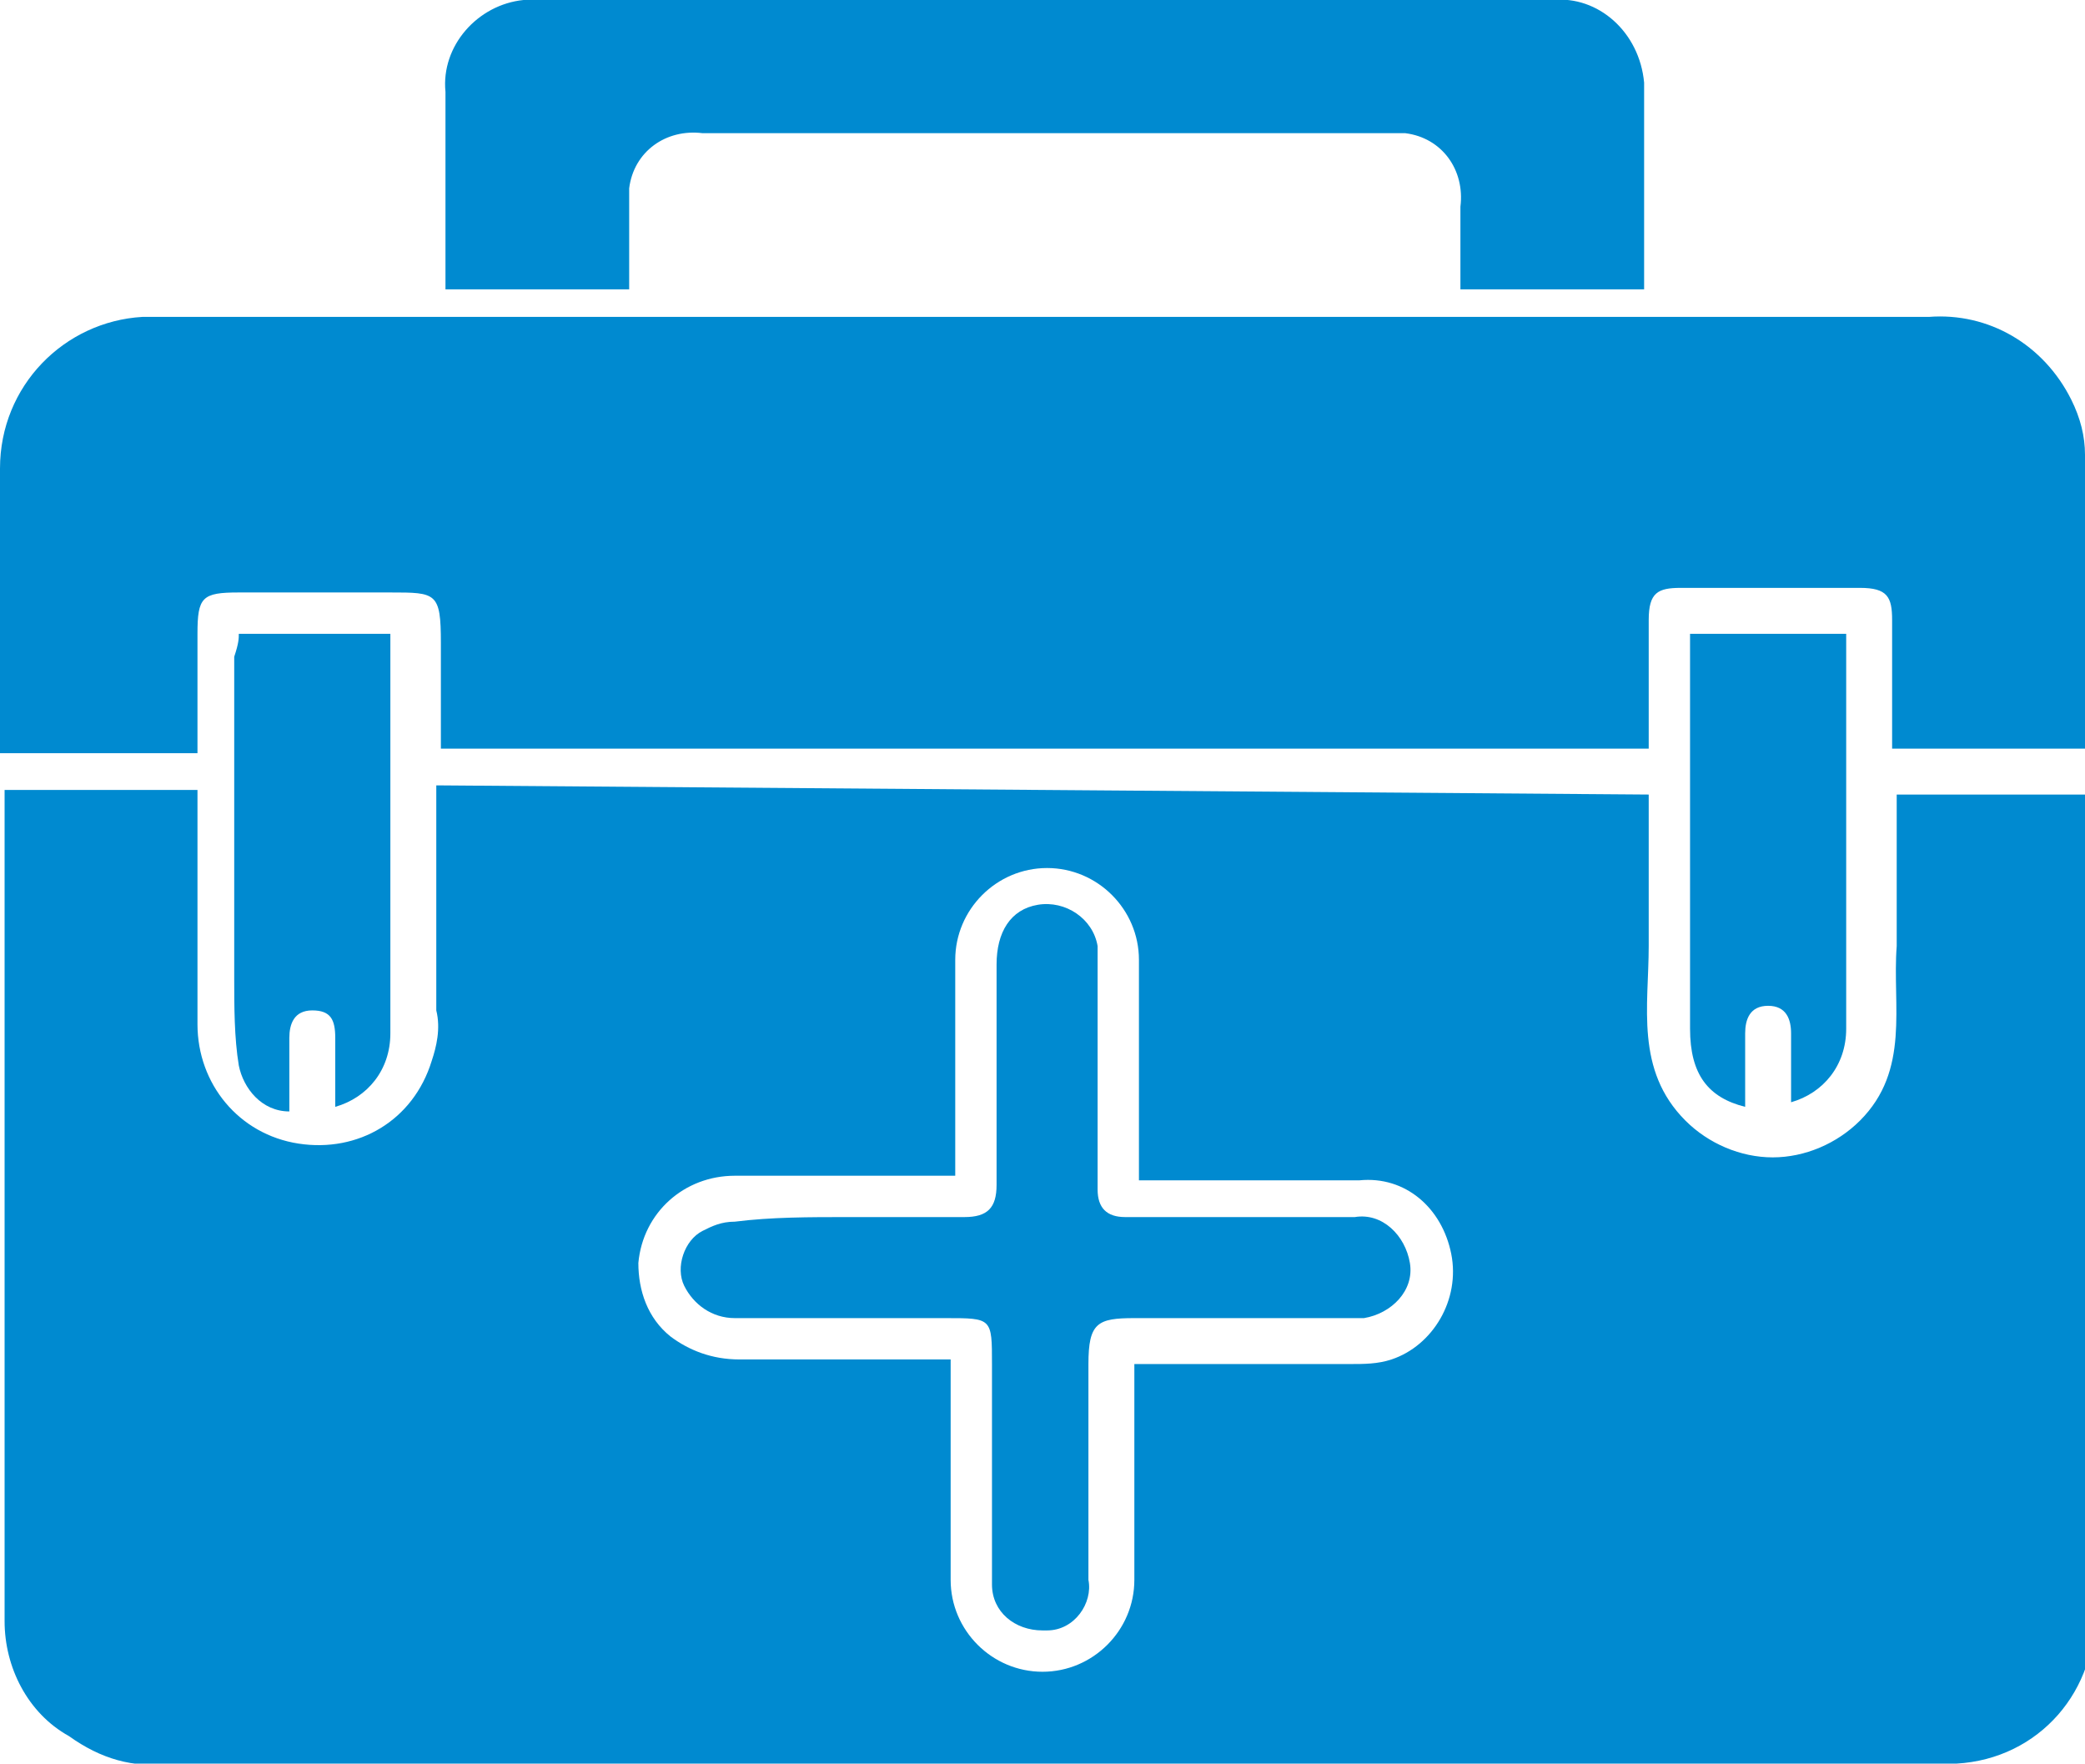 <?xml version="1.0" encoding="utf-8"?>
<!-- Generator: Adobe Illustrator 24.0.0, SVG Export Plug-In . SVG Version: 6.00 Build 0)  -->
<svg version="1.1" id="Layer_1" xmlns="http://www.w3.org/2000/svg" xmlns:xlink="http://www.w3.org/1999/xlink" x="0px" y="0px"
	 viewBox="0 0 45.4 38.4" style="enable-background:new 0 0 45.4 38.4;" xml:space="preserve">
<style type="text/css">
	.st0{fill:#008AD0;}
</style>
<path class="st0" d="M35.9,17.3v0.5c0,0.9,0,1.9,0,2.8c0,1.3-0.3,2.7,0.8,3.8c0.5,0.5,1.2,0.8,1.9,0.8c0.7,0,1.4-0.3,1.9-0.8
	c1.1-1.1,0.7-2.5,0.8-3.8c0-1.1,0-2.1,0-3.3h4.3v0.5c0,5.7,0,11.4,0,17.2c0.1,1.8-1.2,3.3-3,3.4c-0.1,0-0.2,0-0.4,0H3.7
	c-0.8,0.1-1.5-0.1-2.2-0.6c-0.9-0.5-1.4-1.5-1.4-2.5c0-5.9,0-11.8,0-17.8c0-0.1,0-0.2,0-0.3h4.2v0.5c0,1.5,0,3.1,0,4.6
	c0,1.3,0.9,2.4,2.2,2.6c1.3,0.2,2.5-0.5,2.9-1.8c0.1-0.3,0.2-0.7,0.1-1.1c0-1.6,0-3.3,0-4.9L35.9,17.3z M20.7,29.6v0.6
	c0,1.4,0,2.8,0,4.2c0,1.1,0.9,2,2,2s2-0.9,2-2v-4.7h0.6c1.4,0,2.7,0,4.1,0c0.3,0,0.6,0,0.9-0.1c0.9-0.3,1.5-1.3,1.3-2.3
	c-0.2-1-1-1.7-2-1.6c-1.4,0-2.8,0-4.3,0h-0.5v-4.8c0-1.1-0.9-2-2-2s-2,0.9-2,2c0,1.4,0,2.8,0,4.2v0.5h-0.6c-1.4,0-2.8,0-4.2,0
	c-1.1,0-2,0.8-2.1,1.9c0,0.6,0.2,1.2,0.7,1.6c0.4,0.3,0.9,0.5,1.5,0.5L20.7,29.6z"/>
<path class="st0" d="M45.4,16.3h-4.2v-2.2c0-0.2,0-0.4,0-0.6c0-0.5-0.1-0.7-0.7-0.7c-1,0-2,0-2.9,0c-0.3,0-0.7,0-1,0
	c-0.5,0-0.7,0.1-0.7,0.7c0,0.8,0,1.6,0,2.5c0,0.1,0,0.2,0,0.3H9.6c0-0.8,0-1.6,0-2.3c0-1.1-0.1-1.1-1.1-1.1s-2.2,0-3.3,0
	c-0.8,0-0.9,0.1-0.9,0.9v2.6H0c0-0.2,0-0.3,0-0.5v-5.7c0-1.8,1.4-3.2,3.1-3.3c0,0,0,0,0,0H42c1.3-0.1,2.5,0.6,3.1,1.8
	c0.2,0.4,0.3,0.8,0.3,1.2c0,2.1,0,4.2,0,6.2C45.4,16.2,45.4,16.2,45.4,16.3z"/>
<path class="st0" d="M35.8,6.3h-4V4.5c0.1-0.8-0.4-1.5-1.2-1.6c-0.1,0-0.3,0-0.4,0H15.3c-0.8-0.1-1.5,0.4-1.6,1.2c0,0.1,0,0.3,0,0.4
	c0,0.6,0,1.2,0,1.8h-4c0-0.1,0-0.2,0-0.4c0-1.3,0-2.6,0-3.9c-0.1-1,0.7-1.9,1.7-2c0.1,0,0.2,0,0.3,0h22.1c1-0.1,1.9,0.7,2,1.8
	c0,0.1,0,0.2,0,0.2v3.9C35.8,6,35.8,6.1,35.8,6.3z"/>
<path class="st0" d="M5.2,13.8h3.3c0,0.1,0,0.2,0,0.4v8.3c0,0.8-0.5,1.4-1.2,1.6c0-0.5,0-1,0-1.5c0-0.4-0.1-0.6-0.5-0.6
	s-0.5,0.3-0.5,0.6c0,0.5,0,1,0,1.6c-0.6,0-1-0.5-1.1-1c-0.1-0.6-0.1-1.3-0.1-1.9c0-2.3,0-4.7,0-7C5.2,14,5.2,13.9,5.2,13.8z"/>
<path class="st0" d="M36.8,13.8h3.4c0,0.1,0,0.2,0,0.3c0,2.8,0,5.6,0,8.3c0,0.8-0.5,1.4-1.2,1.6c0-0.5,0-1,0-1.5
	c0-0.3-0.1-0.6-0.5-0.6c-0.4,0-0.5,0.3-0.5,0.6c0,0.5,0,1,0,1.6c-0.8-0.2-1.2-0.7-1.2-1.7c0-1,0-2.3,0-3.5L36.8,13.8z"/>
<path class="st0" d="M18.5,26.5h2.5c0.5,0,0.7-0.2,0.7-0.7V21c0-0.7,0.3-1.2,0.9-1.3c0.6-0.1,1.2,0.3,1.3,0.9c0,0.1,0,0.2,0,0.3
	c0,0.9,0,1.8,0,2.7s0,1.5,0,2.3c0,0.4,0.2,0.6,0.6,0.6c1.7,0,3.3,0,5,0c0.6-0.1,1.1,0.4,1.2,1c0.1,0.6-0.4,1.1-1,1.2
	c-0.1,0-0.1,0-0.2,0h-4.8c-0.8,0-1,0.1-1,1c0,1.6,0,3.2,0,4.7c0.1,0.5-0.3,1.1-0.9,1.1c0,0-0.1,0-0.1,0c-0.6,0-1.1-0.4-1.1-1
	c0-0.1,0-0.1,0-0.2c0-1.5,0-3.1,0-4.6c0-1,0-1-1-1H16c-0.5,0-0.9-0.3-1.1-0.7c-0.2-0.4,0-1,0.4-1.2c0.2-0.1,0.4-0.2,0.7-0.2
	C16.8,26.5,17.6,26.5,18.5,26.5L18.5,26.5z"/>
</svg>
